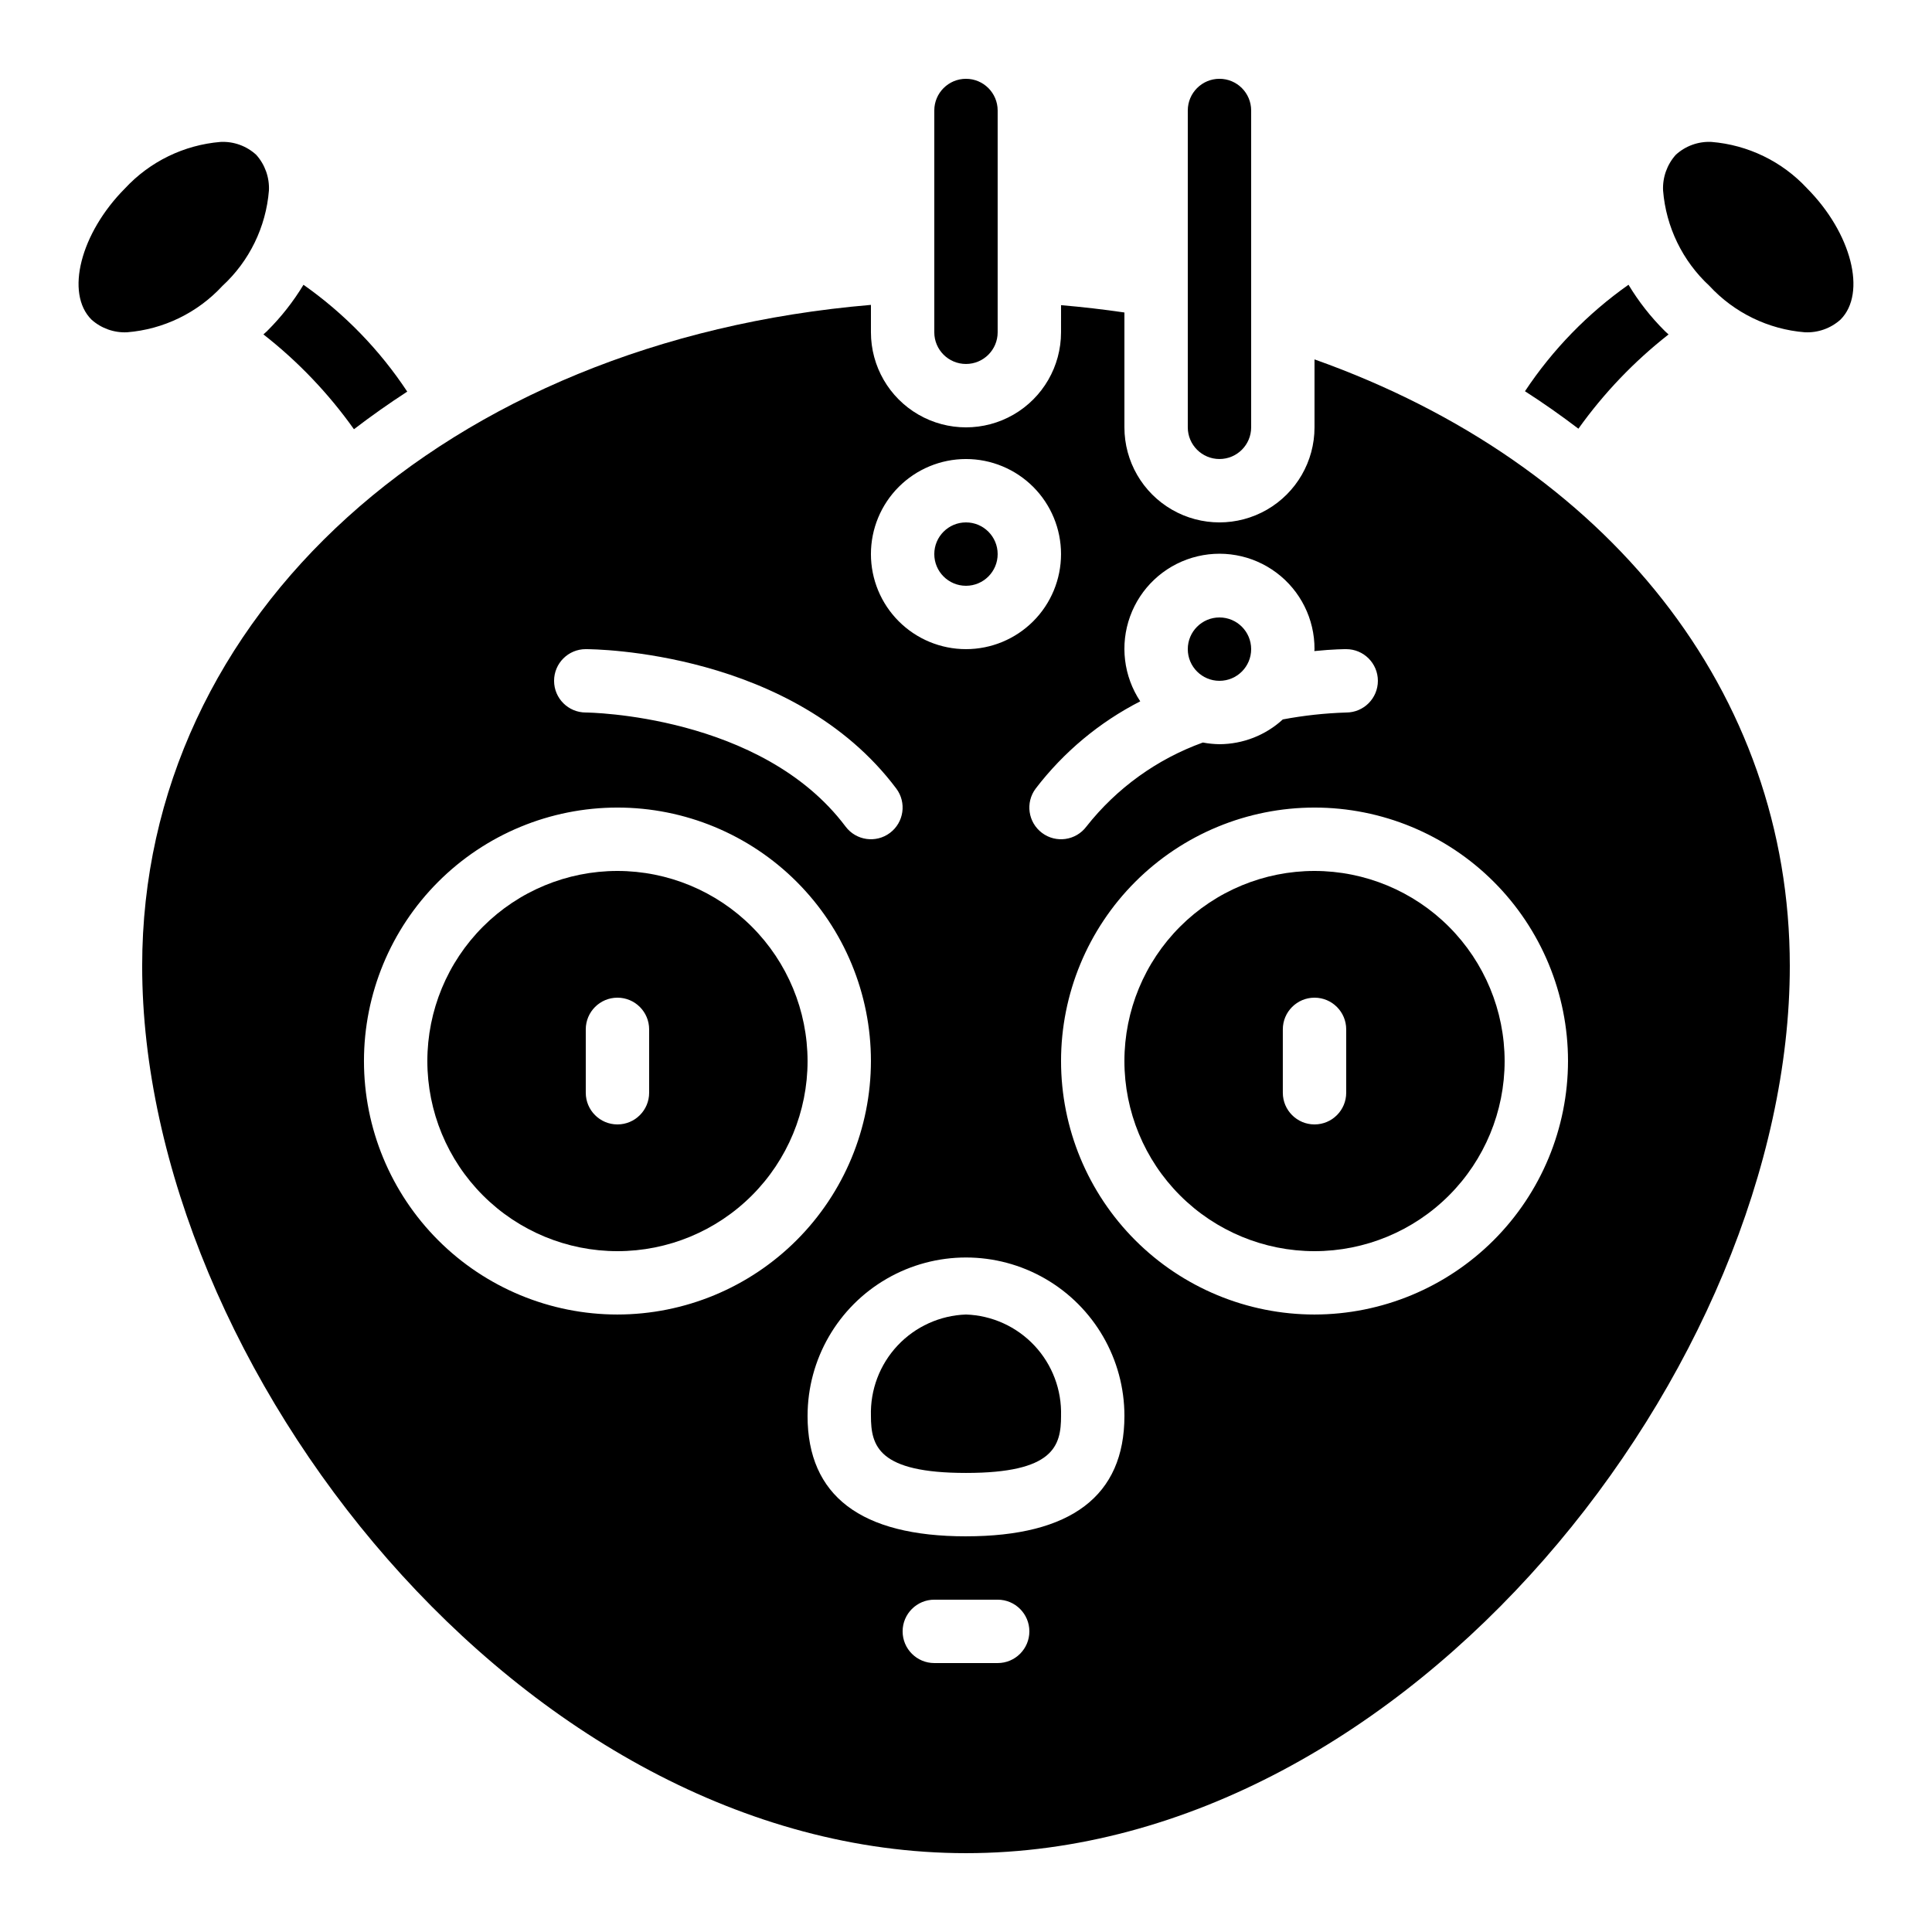 <?xml version="1.0" encoding="UTF-8"?>
<!-- Uploaded to: SVG Repo, www.svgrepo.com, Generator: SVG Repo Mixer Tools -->
<svg fill="#000000" width="800px" height="800px" version="1.1" viewBox="144 144 512 512" xmlns="http://www.w3.org/2000/svg">
 <g>
  <path d="m597.53 181.61c-3.481-0.164-6.879 1.066-9.441 3.426-2.312 2.586-3.519 5.981-3.356 9.445 0.773 9.668 5.156 18.691 12.273 25.277 6.59 7.133 15.621 11.527 25.301 12.301 3.469 0.164 6.863-1.039 9.445-3.359 6.996-6.996 2.914-22.949-8.902-34.828h0.004c-6.613-7.109-15.648-11.48-25.324-12.262z"/>
  <path d="m492.36 239.25v18.004c0 9-4.801 17.312-12.594 21.812-7.797 4.5-17.398 4.5-25.191 0s-12.594-12.812-12.594-21.812v-30.441c-5.523-0.812-11.121-1.457-16.793-1.941l-0.004 7.191c0 9-4.801 17.316-12.594 21.816s-17.398 4.5-25.191 0c-7.793-4.5-12.594-12.816-12.594-21.816v-7.266c-112.43 9.531-193.13 82.105-193.13 175.2 0 105.8 100.76 235.11 218.32 235.11 117.55 0 218.32-129.31 218.32-235.11 0-72.355-47.996-133.04-125.95-160.75zm-46.184 90.609c-4.406-6.648-5.41-14.992-2.695-22.492 2.715-7.504 8.82-13.273 16.461-15.562 7.644-2.289 15.918-0.824 22.309 3.953 6.391 4.773 10.141 12.297 10.109 20.273 0 0.176-0.051 0.336-0.051 0.512 5.023-0.512 8.223-0.512 8.449-0.512 4.637 0 8.395 3.758 8.395 8.395 0 4.641-3.758 8.398-8.395 8.398-5.637 0.176-11.254 0.789-16.797 1.832-4.582 4.199-10.57 6.543-16.793 6.566-1.477-0.023-2.949-0.172-4.398-0.445-12.168 4.391-22.863 12.109-30.867 22.273-2.781 3.711-8.047 4.465-11.754 1.68-3.711-2.781-4.465-8.043-1.68-11.754 7.402-9.672 16.867-17.57 27.707-23.117zm-46.18-64.211c6.68 0 13.086 2.656 17.812 7.379 4.723 4.723 7.375 11.133 7.375 17.812 0 6.68-2.652 13.09-7.375 17.812-4.727 4.723-11.133 7.379-17.812 7.379-6.684 0-13.09-2.656-17.812-7.379-4.727-4.723-7.379-11.133-7.379-17.812 0-6.68 2.652-13.09 7.379-17.812 4.723-4.723 11.129-7.379 17.812-7.379zm-100.76 50.383c2.234 0 54.891 0.418 82.289 36.945 2.781 3.711 2.027 8.973-1.68 11.754-3.711 2.785-8.977 2.031-11.758-1.68-22.301-29.73-68.398-30.227-68.852-30.227-4.641 0-8.398-3.758-8.398-8.398 0-4.637 3.758-8.395 8.398-8.395zm8.398 176.33h-0.004c-17.816 0-34.902-7.078-47.5-19.676-12.598-12.598-19.676-29.684-19.676-47.5 0-17.812 7.078-34.902 19.676-47.5 12.598-12.598 29.684-19.672 47.5-19.672 17.816 0 34.902 7.074 47.5 19.672 12.598 12.598 19.676 29.688 19.676 47.5-0.02 17.812-7.106 34.887-19.699 47.48-12.59 12.594-29.668 19.676-47.477 19.695zm100.76 92.367h-16.793c-4.637 0-8.398-3.762-8.398-8.398s3.762-8.398 8.398-8.398h16.793c4.637 0 8.398 3.762 8.398 8.398s-3.762 8.398-8.398 8.398zm-8.398-33.586c-27.852 0-41.984-10.73-41.984-31.906l0.004-0.004c0-15 8-28.859 20.992-36.359 12.988-7.5 28.992-7.5 41.984 0 12.988 7.5 20.992 21.359 20.992 36.359 0 21.176-14.133 31.906-41.984 31.906zm92.363-58.777 0.004-0.004c-17.816 0-34.902-7.078-47.5-19.676-12.598-12.598-19.676-29.684-19.676-47.5 0-17.812 7.078-34.902 19.676-47.5 12.598-12.598 29.684-19.672 47.5-19.672 17.816 0 34.902 7.074 47.5 19.672 12.598 12.598 19.676 29.688 19.676 47.5-0.02 17.812-7.106 34.887-19.699 47.48s-29.668 19.676-47.477 19.695z"/>
  <path d="m575.57 219.46c-10.816 7.625-20.121 17.195-27.438 28.223 4.914 3.148 9.621 6.473 14.164 9.926 6.727-9.426 14.773-17.84 23.891-24.98-0.344-0.328-0.715-0.621-1.051-0.965-3.676-3.66-6.887-7.758-9.566-12.203z"/>
  <path d="m492.36 374.81c-13.363 0-26.176 5.309-35.625 14.754-9.449 9.449-14.754 22.266-14.754 35.625 0 13.363 5.305 26.18 14.754 35.625 9.449 9.449 22.262 14.758 35.625 14.758s26.176-5.309 35.625-14.758c9.449-9.445 14.758-22.262 14.758-35.625-0.016-13.355-5.328-26.164-14.773-35.609-9.445-9.445-22.25-14.758-35.609-14.77zm8.398 58.777c0 4.637-3.762 8.398-8.398 8.398s-8.398-3.762-8.398-8.398v-16.793c0-4.637 3.762-8.398 8.398-8.398s8.398 3.762 8.398 8.398z"/>
  <path d="m408.39 232.06v-58.777c0-4.637-3.758-8.398-8.395-8.398-4.641 0-8.398 3.762-8.398 8.398v58.777c0 4.637 3.758 8.395 8.398 8.395 4.637 0 8.395-3.758 8.395-8.395z"/>
  <path d="m177.66 232.06c9.668-0.773 18.688-5.156 25.273-12.277 7.148-6.582 11.551-15.613 12.336-25.301 0.16-3.465-1.043-6.859-3.359-9.445-2.566-2.363-5.977-3.598-9.465-3.426-9.688 0.801-18.723 5.199-25.332 12.328-11.781 11.848-15.863 27.801-8.867 34.762 2.574 2.309 5.957 3.516 9.414 3.359z"/>
  <path d="m237.8 257.75c4.535-3.477 9.242-6.797 14.125-9.969v0.004c-7.316-11.074-16.645-20.68-27.5-28.316-2.68 4.438-5.894 8.527-9.566 12.188-0.336 0.344-0.707 0.637-1.051 0.965h0.004c9.168 7.172 17.25 15.637 23.988 25.129z"/>
  <path d="m400 492.36c-6.898 0.238-13.422 3.199-18.145 8.234-4.719 5.035-7.254 11.738-7.047 18.637 0 7.961 1.922 15.113 25.191 15.113s25.191-7.152 25.191-15.113h-0.004c0.207-6.898-2.328-13.602-7.047-18.637-4.723-5.035-11.242-7.996-18.141-8.234z"/>
  <path d="m475.57 316.03c0 4.637-3.758 8.395-8.398 8.395-4.637 0-8.395-3.758-8.395-8.395s3.758-8.398 8.395-8.398c4.641 0 8.398 3.762 8.398 8.398"/>
  <path d="m408.39 290.84c0 4.637-3.758 8.398-8.395 8.398-4.641 0-8.398-3.762-8.398-8.398 0-4.637 3.758-8.398 8.398-8.398 4.637 0 8.395 3.762 8.395 8.398"/>
  <path d="m307.63 374.81c-13.359 0-26.176 5.309-35.625 14.754-9.449 9.449-14.754 22.266-14.754 35.625 0 13.363 5.305 26.18 14.754 35.625 9.449 9.449 22.266 14.758 35.625 14.758 13.363 0 26.176-5.309 35.625-14.758 9.449-9.445 14.758-22.262 14.758-35.625-0.016-13.355-5.328-26.164-14.773-35.609-9.445-9.445-22.25-14.758-35.609-14.77zm8.398 58.777c0 4.637-3.762 8.398-8.398 8.398-4.637 0-8.395-3.762-8.395-8.398v-16.793c0-4.637 3.758-8.398 8.395-8.398 4.637 0 8.398 3.762 8.398 8.398z"/>
  <path d="m475.57 257.25v-83.969c0-4.637-3.758-8.398-8.398-8.398-4.637 0-8.395 3.762-8.395 8.398v83.969c0 4.637 3.758 8.395 8.395 8.395 4.641 0 8.398-3.758 8.398-8.395z"/>
 </g>
</svg>